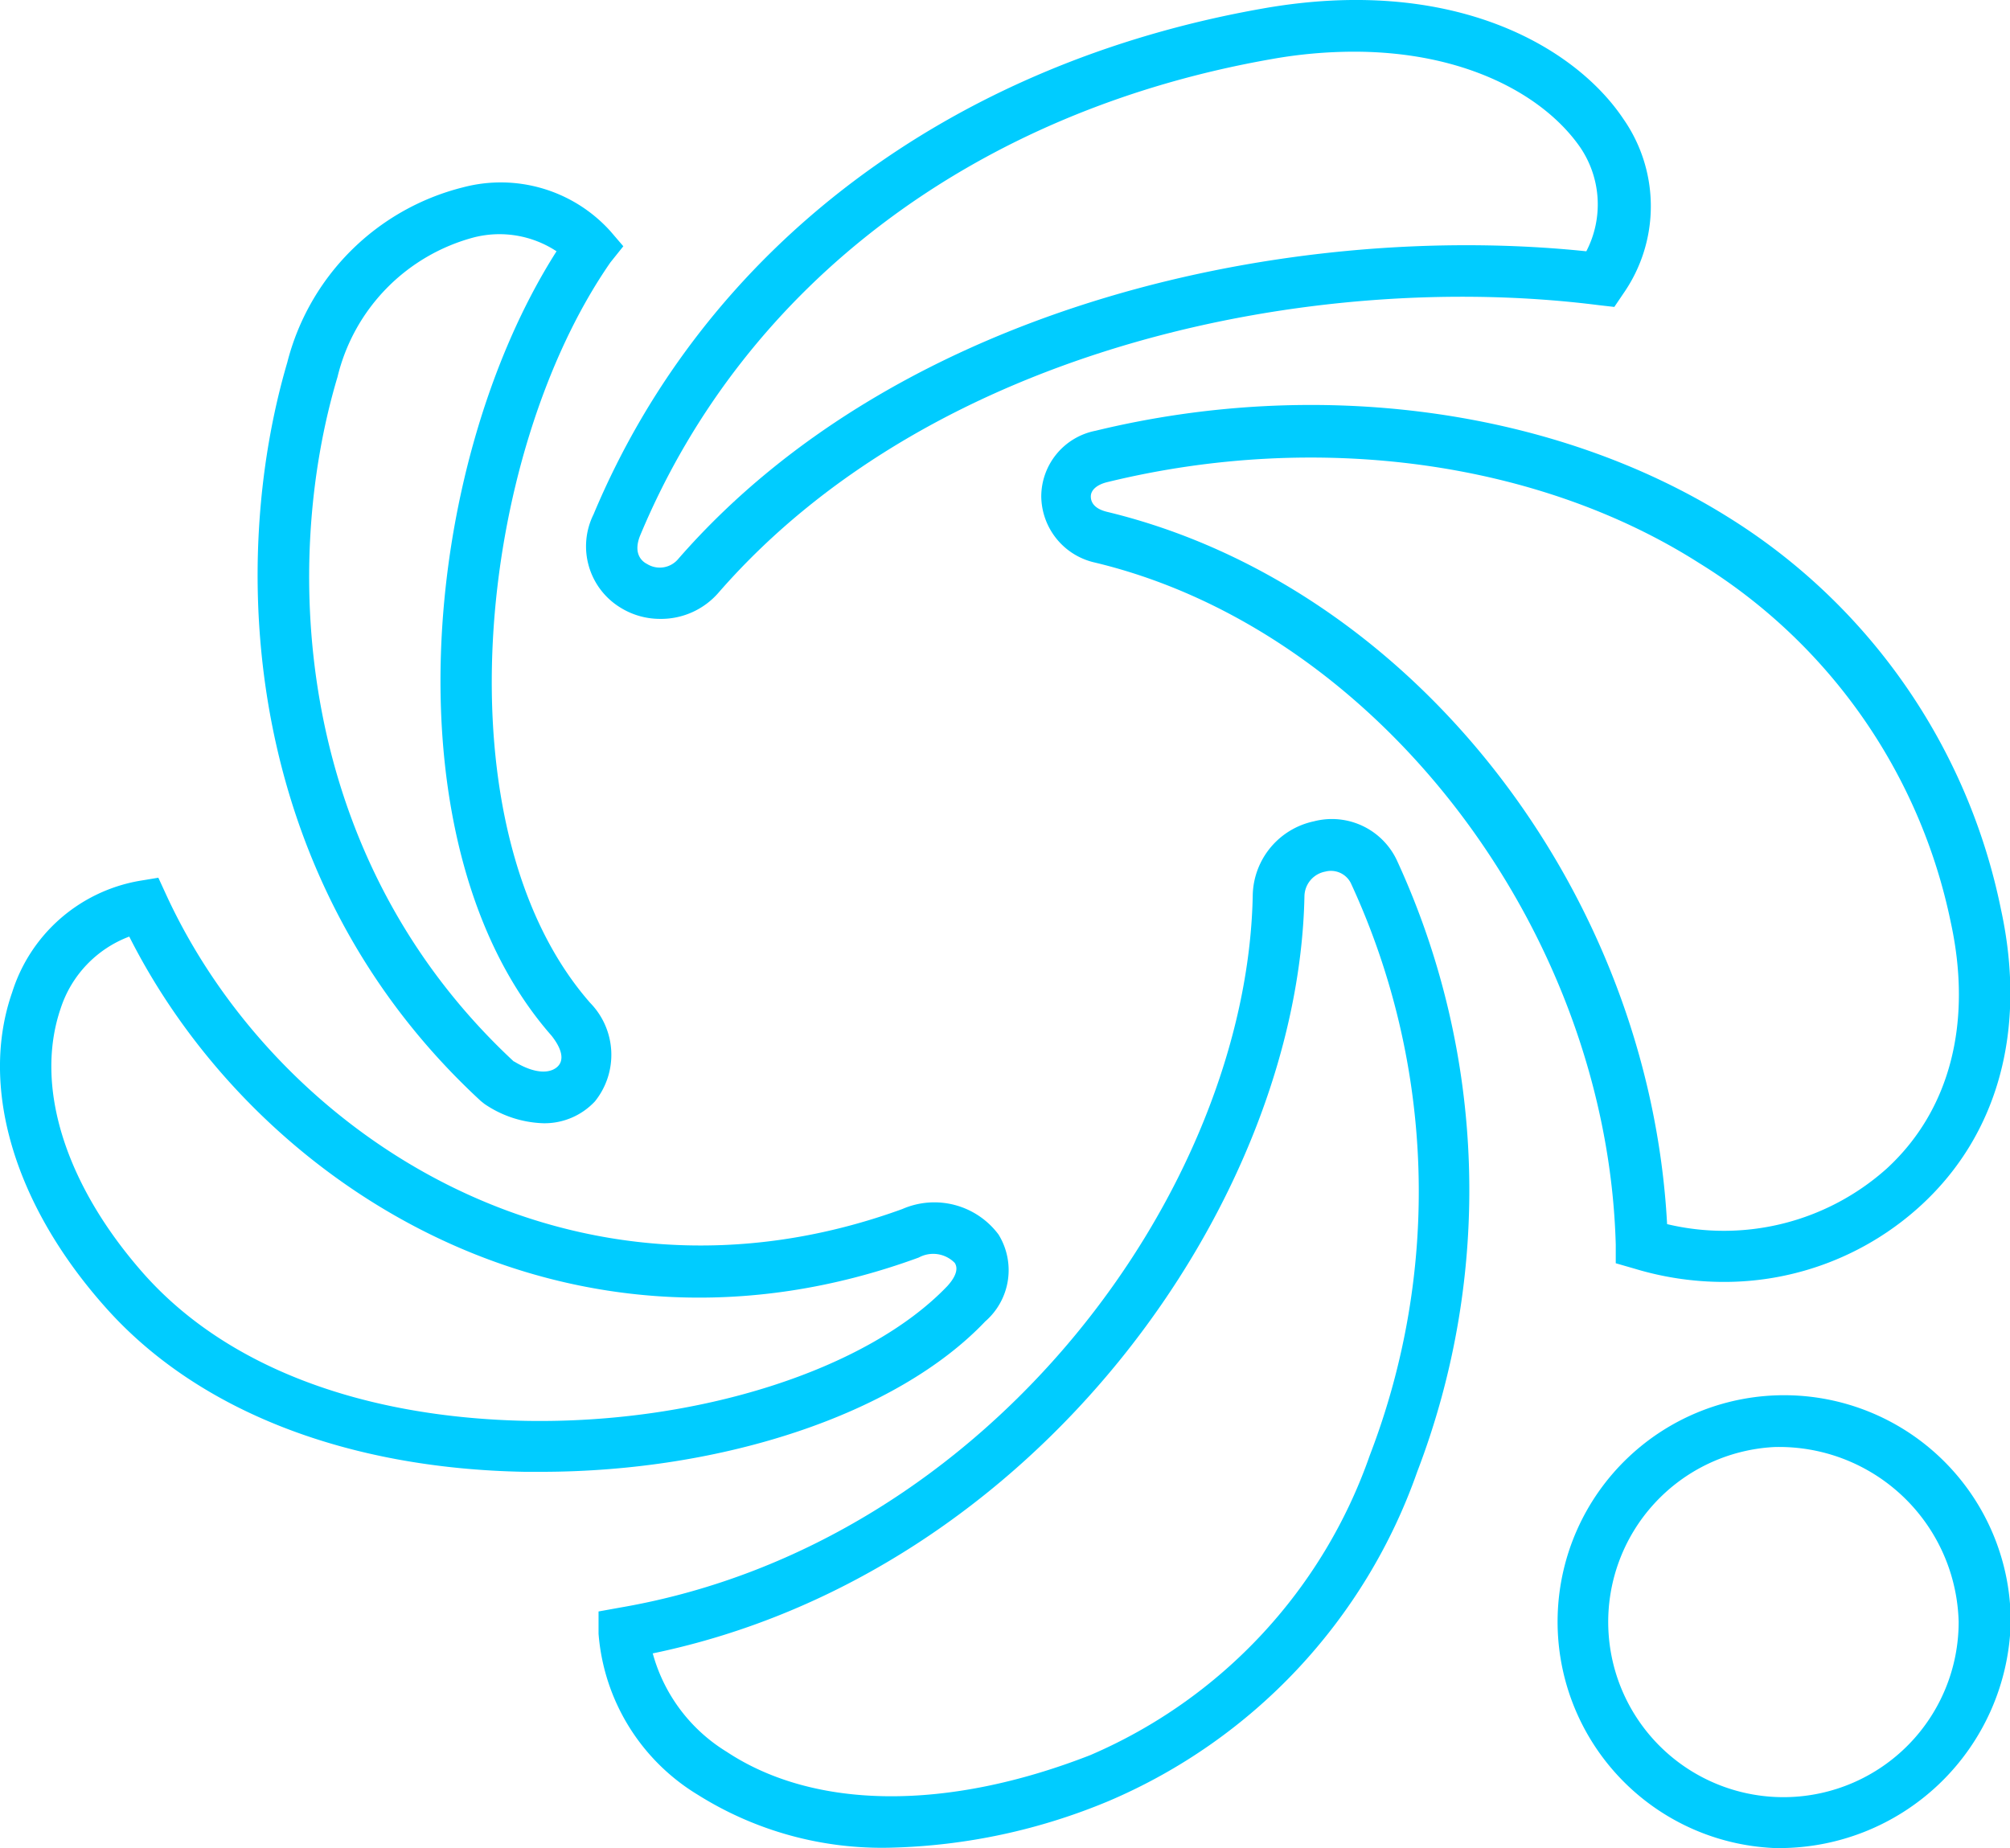 <svg xmlns="http://www.w3.org/2000/svg" viewBox="0 0 55.98 51.48"><title>ИК модуль. Зефирка </title><path d="M15.14,31.29a3.07,3.07,0,0,1-1.65-.54l-.1-.08C6.74,24.53,6.34,15.75,8,10.1a6.74,6.74,0,0,1,4.89-4.88A4.11,4.11,0,0,1,17,6.44l.36.42L17,7.31c-3.73,5.38-4.81,15.79-.56,20.63a2.07,2.07,0,0,1,.13,2.74A1.92,1.92,0,0,1,15.14,31.29Zm-.82-1.72c.59.36,1,.33,1.2.15s.14-.49-.16-.87C10.78,23.64,11.68,13,15.5,7a2.89,2.89,0,0,0-2.29-.39,5.31,5.31,0,0,0-3.81,3.89C7.83,15.75,8.19,23.88,14.31,29.57Z" fill="#0cf"/><path d="M15.06,41h-.44c-5-.09-9.14-1.72-11.68-4.58h0C.39,33.56-.58,30.27.34,27.64a4.53,4.53,0,0,1,3.53-3.1l.54-.09.23.5C7.75,31.68,16,37,25.13,33.68a2.23,2.23,0,0,1,2.68.71,1.89,1.89,0,0,1-.37,2.42C25,39.38,20.15,41,15.06,41ZM3.6,26.09a3.19,3.19,0,0,0-1.91,2C.95,30.25,1.81,33,4,35.48H4c2.27,2.56,6,4,10.63,4.1,4.8.09,9.52-1.42,11.75-3.75.11-.12.36-.42.21-.65a.84.84,0,0,0-1-.15C15.92,38.58,7.16,33.15,3.6,26.09Z" fill="#0cf"/><path d="M18.37,17.24a2.09,2.09,0,0,1-1.1-.32,2,2,0,0,1-.74-2.59C19.64,6.9,26.45,1.76,35.21.23h0c5.27-.92,8.66,1.08,10,3.08a4.25,4.25,0,0,1,0,4.87l-.25.37-.44-.05c-7.88-1-18.51,1.13-24.5,8A2.12,2.12,0,0,1,18.37,17.24ZM37.71,1.44a13.13,13.13,0,0,0-2.26.2h0C27.18,3.08,20.76,7.91,17.84,14.89c-.21.49,0,.73.18.82a.67.67,0,0,0,.87-.14C25.11,8.43,36,6.15,44.18,7A2.83,2.83,0,0,0,44,4.09C43,2.66,40.82,1.44,37.71,1.44ZM35.33.94h0Z" fill="#0cf"/><path d="M48,35.71a8.59,8.59,0,0,1-2.48-.37L45,35.19v-.52c-.24-8.75-6.61-17.11-14.51-19A1.91,1.91,0,0,1,29,13.83,1.87,1.87,0,0,1,30.51,12c6.21-1.51,12.79-.61,17.61,2.4a16.8,16.8,0,0,1,7.61,10.94h0c.72,3.32-.07,6.24-2.21,8.22A8.1,8.1,0,0,1,48,35.71ZM46.43,34.1a6.8,6.8,0,0,0,6.12-1.55c1.76-1.62,2.39-4.06,1.78-6.86h0a15.4,15.4,0,0,0-7-10C42.86,12.84,36.69,12,30.84,13.43c-.29.07-.46.22-.46.4s.12.35.46.43C39.32,16.31,45.93,24.78,46.43,34.1Z" fill="#0cf"/><path d="M24.82,51.47A9.63,9.63,0,0,1,19.44,50a5.77,5.77,0,0,1-2.77-4.49l0-.62.61-.11C27.62,43,34.74,33.07,34.89,24.93a2.15,2.15,0,0,1,1.7-2.05A2,2,0,0,1,38.92,24a21.93,21.93,0,0,1,.55,17,15.57,15.57,0,0,1-8.59,9.17A16.76,16.76,0,0,1,24.82,51.47Zm-6.64-5.41a4.65,4.65,0,0,0,2.06,2.74c2.45,1.62,6.14,1.65,10.13.09a14.16,14.16,0,0,0,7.78-8.35,20.46,20.46,0,0,0-.51-15.9.62.62,0,0,0-.73-.36.71.71,0,0,0-.58.68C36.16,33.49,28.86,43.85,18.17,46.06Z" fill="#0cf"/><path d="M49.41,51.48A6.31,6.31,0,1,1,56,45.18,6.45,6.45,0,0,1,49.41,51.48Zm0-11.17a4.88,4.88,0,1,0,5.14,4.87A5,5,0,0,0,49.41,40.31Z" fill="#0cf"/></svg>